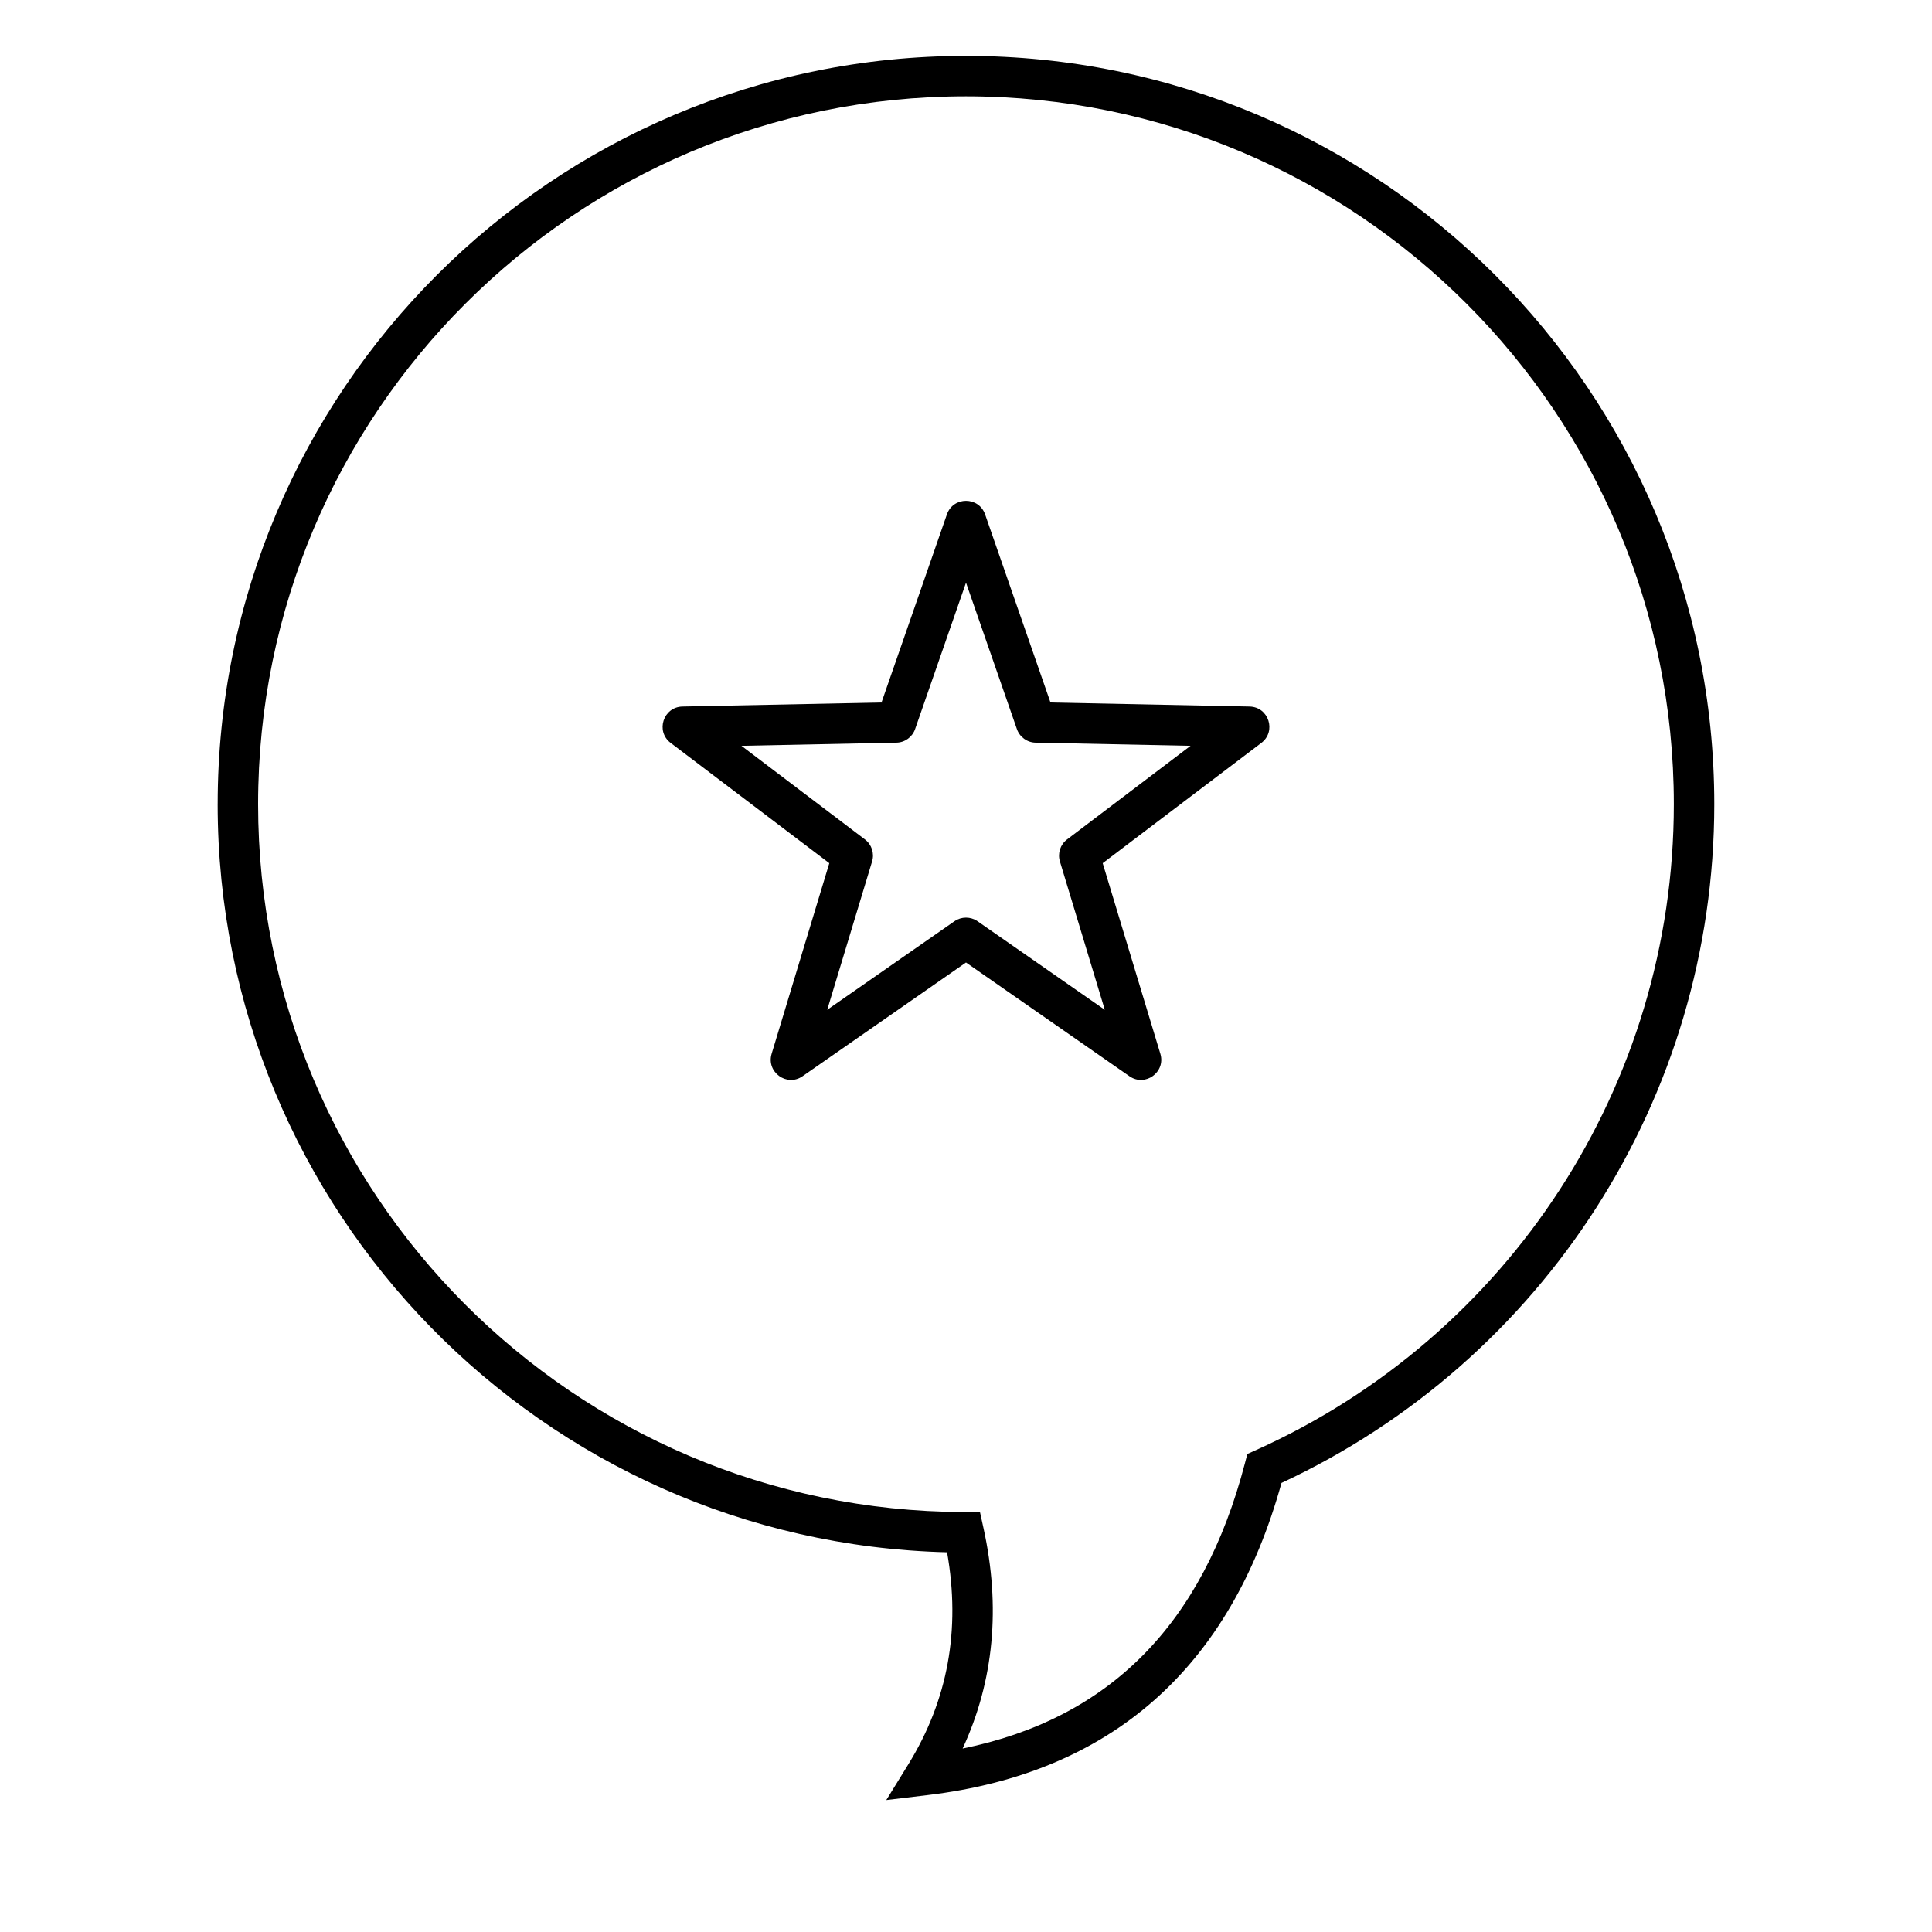 <?xml version="1.0" encoding="UTF-8"?>
<!-- Uploaded to: ICON Repo, www.svgrepo.com, Generator: ICON Repo Mixer Tools -->
<svg fill="#000000" width="800px" height="800px" version="1.1" viewBox="144 144 512 512" xmlns="http://www.w3.org/2000/svg">
 <g>
  <path d="m259.77 224.48 114.83 114.83 7.578-7.582-114.83-114.83zm7.578-7.582 114.83 114.83-7.578 7.582-114.83-114.83zm272.87 272.87-7.578 7.582-99.309-99.309 7.582-7.578zm-7.578 7.582 7.578-7.582-99.305-99.305-7.582 7.578z"/>
  <path d="m396.94 388.14c1.84-1.277 4.281-1.277 6.121 0l33.719 23.465-11.895-39.32c-0.648-2.144 0.105-4.469 1.891-5.82l32.734-24.816-41.07-0.84c-2.238-0.043-4.215-1.48-4.953-3.598l-13.484-38.801-13.488 38.801c-0.738 2.117-2.711 3.555-4.953 3.598l-41.07 0.84 32.734 24.816c1.785 1.352 2.539 3.676 1.891 5.82l-11.895 39.32zm-40.254 41.07c-4.168 2.902-9.66-1.086-8.191-5.953l15.281-50.504-42.047-31.879c-4.051-3.07-1.953-9.527 3.129-9.633l52.754-1.074 17.328-49.844c1.668-4.797 8.457-4.797 10.125 0l17.324 49.844 52.758 1.074c5.078 0.105 7.176 6.562 3.129 9.633l-42.051 31.879 15.281 50.504c1.469 4.867-4.019 8.855-8.191 5.953l-43.312-30.141z"/>
  <path d="m201.69 357.12c0-109.52 88.785-198.31 198.31-198.31 109.52 0 198.3 88.785 198.3 198.31 0 77.938-45.375 147.6-114.69 179.87-13.598 49.047-45.078 76.891-93.699 82.719l-11.031 1.324 5.832-9.457c10.48-17.004 13.906-35.656 10.273-56.207-107.23-2.656-193.3-90.422-193.3-198.25zm197.43 250.26c38.91-7.922 63.637-32.895 74.789-75.574l0.648-2.481 2.336-1.051c66.809-30.066 110.69-96.609 110.69-171.16 0-103.6-83.984-187.59-187.59-187.59-103.61 0-187.59 83.988-187.59 187.59 0 103.39 83.652 187.28 187.01 187.59l4.293 0.016 0.922 4.195c4.617 20.977 2.777 40.527-5.516 58.465z"/>
 </g>
</svg>